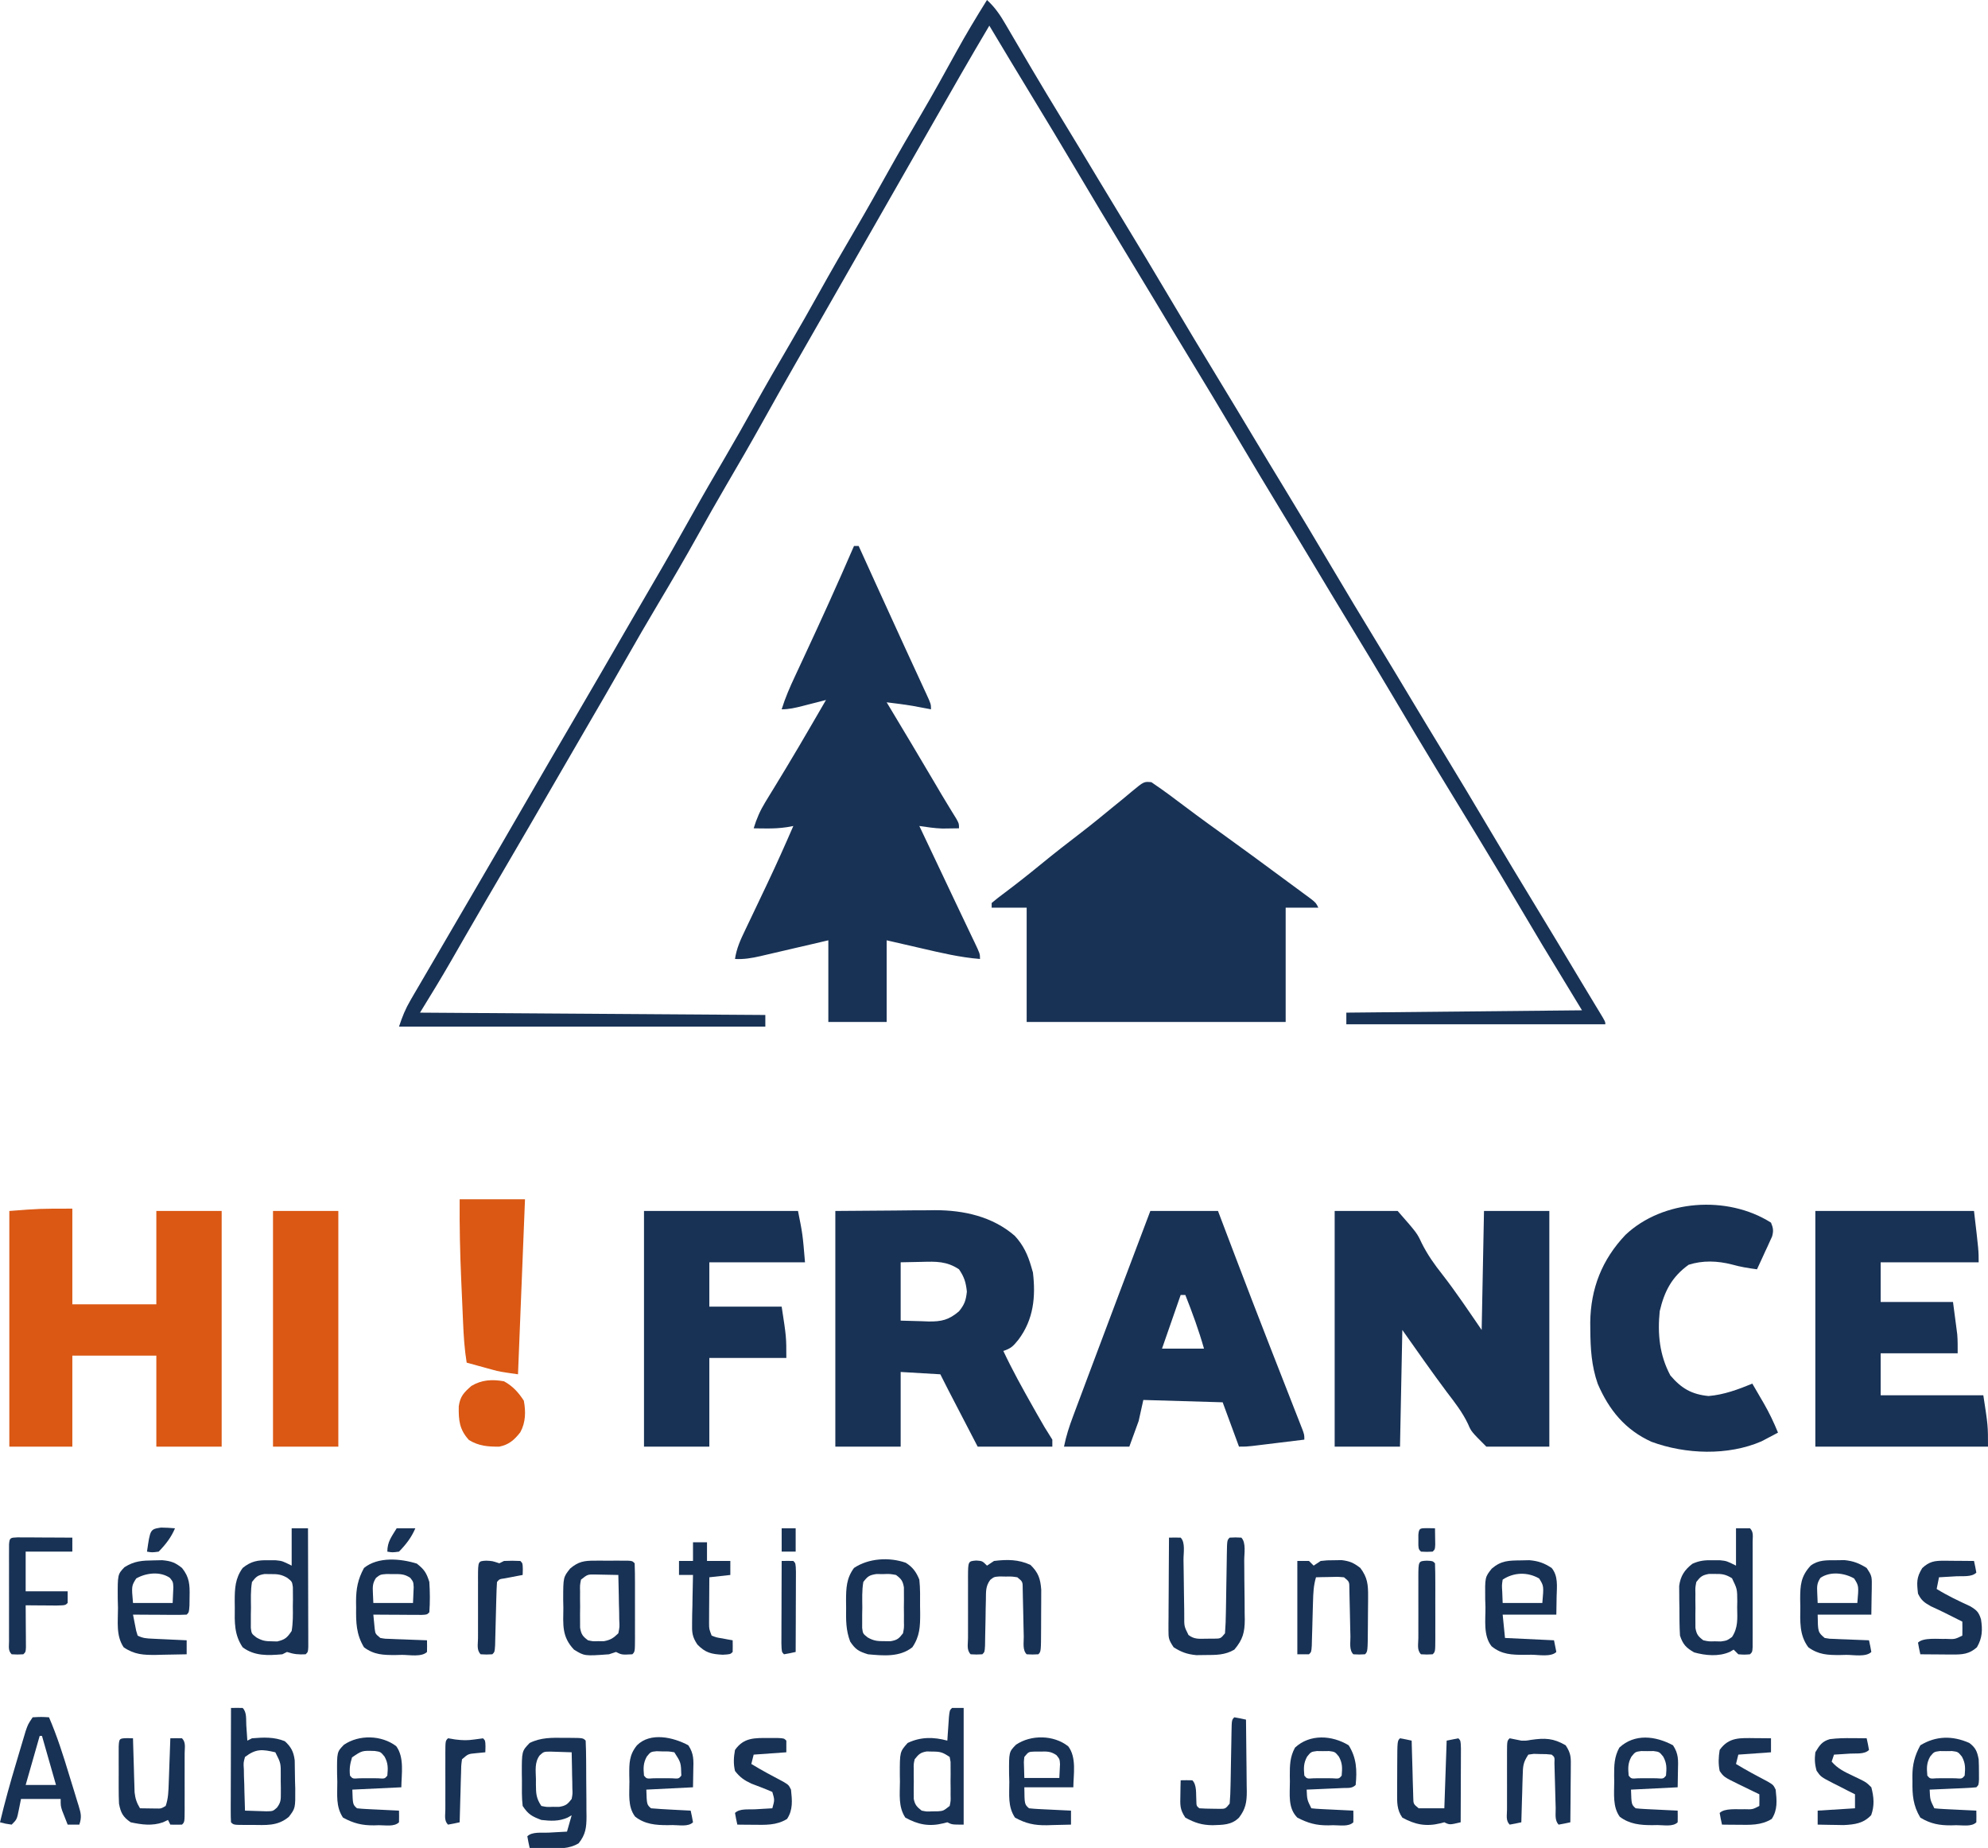 <?xml version="1.0" encoding="UTF-8"?>
<svg version="1.1" xmlns="http://www.w3.org/2000/svg" width="852" height="792">
<path d="M0 0 C0.66 0 1.32 0 2 0 C2.371 0.816 2.741 1.633 3.123 2.474 C4.581 5.685 6.04 8.897 7.499 12.108 C8.165 13.576 8.832 15.043 9.498 16.511 C13.498 25.322 17.512 34.125 21.559 42.914 C22.298 44.523 23.038 46.132 23.777 47.741 C24.855 50.085 25.934 52.429 27.017 54.771 C28.023 56.949 29.026 59.128 30.027 61.309 C30.33 61.959 30.632 62.61 30.944 63.28 C33 67.773 33 67.773 33 70 C32.299 69.867 31.598 69.734 30.875 69.598 C29.926 69.421 28.977 69.244 28 69.062 C26.608 68.801 26.608 68.801 25.188 68.535 C21.467 67.91 17.746 67.448 14 67 C14.443 67.736 14.443 67.736 14.895 68.487 C21.463 79.401 27.991 90.337 34.458 101.311 C34.964 102.17 35.47 103.029 35.992 103.914 C36.728 105.166 36.728 105.166 37.479 106.442 C38.546 108.236 39.626 110.021 40.716 111.8 C41.266 112.699 41.816 113.597 42.383 114.523 C42.884 115.335 43.386 116.146 43.903 116.982 C45 119 45 119 45 121 C43.479 121.028 41.958 121.047 40.438 121.062 C39.591 121.074 38.744 121.086 37.871 121.098 C34.53 120.984 31.305 120.492 28 120 C28.503 121.062 29.007 122.124 29.525 123.219 C31.434 127.246 33.343 131.274 35.251 135.302 C36.069 137.028 36.888 138.755 37.706 140.482 C39.69 144.668 41.673 148.855 43.652 153.042 C45.22 156.358 46.797 159.669 48.379 162.977 C49.117 164.528 49.855 166.078 50.594 167.629 C51.111 168.704 51.111 168.704 51.639 169.8 C54 174.774 54 174.774 54 177 C45.451 176.322 37.274 174.371 28.938 172.438 C21.543 170.736 21.543 170.736 14 169 C14 180.55 14 192.1 14 204 C5.75 204 -2.5 204 -11 204 C-11 192.45 -11 180.9 -11 169 C-13.469 169.577 -15.937 170.155 -18.48 170.75 C-20.88 171.307 -23.279 171.863 -25.679 172.418 C-27.343 172.804 -29.006 173.192 -30.669 173.582 C-33.063 174.143 -35.459 174.697 -37.855 175.25 C-38.595 175.425 -39.335 175.6 -40.097 175.78 C-43.796 176.626 -47.202 177.209 -51 177 C-50.358 172.519 -48.635 168.743 -46.684 164.707 C-46.185 163.657 -46.185 163.657 -45.676 162.586 C-44.967 161.095 -44.255 159.605 -43.541 158.115 C-41.702 154.279 -39.881 150.434 -38.059 146.59 C-37.703 145.841 -37.347 145.091 -36.981 144.319 C-33.17 136.279 -29.536 128.165 -26 120 C-27.303 120.246 -27.303 120.246 -28.633 120.496 C-31.784 120.968 -34.695 121.101 -37.875 121.062 C-39.325 121.049 -39.325 121.049 -40.805 121.035 C-41.529 121.024 -42.254 121.012 -43 121 C-41.753 116.901 -40.252 113.439 -38.016 109.789 C-37.416 108.802 -36.817 107.815 -36.199 106.799 C-35.556 105.751 -34.913 104.704 -34.25 103.625 C-32.898 101.401 -31.548 99.175 -30.199 96.949 C-29.854 96.381 -29.51 95.813 -29.154 95.228 C-25.384 89.007 -21.718 82.726 -18.062 76.438 C-17.454 75.391 -16.845 74.344 -16.218 73.266 C-14.811 70.845 -13.404 68.423 -12 66 C-13.12 66.289 -14.24 66.578 -15.395 66.875 C-16.867 67.25 -18.34 67.625 -19.812 68 C-20.55 68.191 -21.288 68.382 -22.049 68.578 C-25.105 69.353 -27.834 70 -31 70 C-29.471 65.039 -27.453 60.449 -25.254 55.762 C-24.886 54.971 -24.519 54.181 -24.14 53.366 C-23.356 51.678 -22.569 49.99 -21.782 48.302 C-14.313 32.29 -7.008 16.22 0 0 Z " fill="#183255" transform="translate(366,234)"/>
<path d="M0 0 C0.839 0.584 1.678 1.168 2.543 1.77 C3.161 2.196 3.779 2.622 4.416 3.061 C6.724 4.69 8.977 6.379 11.23 8.082 C12.942 9.36 14.654 10.637 16.367 11.914 C17.665 12.884 17.665 12.884 18.99 13.874 C22.812 16.712 26.676 19.492 30.543 22.27 C39.212 28.51 47.821 34.83 56.404 41.188 C58.39 42.657 60.38 44.12 62.371 45.582 C63.47 46.394 64.569 47.207 65.668 48.02 C66.599 48.705 67.529 49.391 68.488 50.098 C70.543 51.77 70.543 51.77 71.543 53.77 C66.923 53.77 62.303 53.77 57.543 53.77 C57.543 69.94 57.543 86.11 57.543 102.77 C20.913 102.77 -15.717 102.77 -53.457 102.77 C-53.457 86.6 -53.457 70.43 -53.457 53.77 C-58.407 53.77 -63.357 53.77 -68.457 53.77 C-68.457 53.11 -68.457 52.45 -68.457 51.77 C-66.657 50.25 -64.852 48.849 -62.957 47.457 C-57.693 43.506 -52.546 39.443 -47.457 35.27 C-41.658 30.525 -35.78 25.921 -29.82 21.379 C-25.196 17.822 -20.693 14.115 -16.188 10.41 C-14.927 9.377 -13.66 8.35 -12.388 7.33 C-11.032 6.234 -9.695 5.113 -8.374 3.975 C-3.196 -0.3 -3.196 -0.3 0 0 Z " fill="#183255" transform="translate(493.457,335.23)"/>
<path d="M0 0 C8.91 0 17.82 0 27 0 C35.299 9.484 35.299 9.484 37.301 13.77 C39.766 18.703 42.706 22.877 46.125 27.188 C52.116 34.89 57.454 42.933 63 51 C63.33 34.17 63.66 17.34 64 0 C73.24 0 82.48 0 92 0 C92 33.33 92 66.66 92 101 C83.09 101 74.18 101 65 101 C58.531 94.531 58.531 94.531 57.16 91.312 C54.773 86.285 51.498 82.09 48.125 77.688 C41.566 68.918 35.319 59.951 29 51 C28.67 67.5 28.34 84 28 101 C18.76 101 9.52 101 0 101 C0 67.67 0 34.34 0 0 Z " fill="#183255" transform="translate(572,519)"/>
<path d="M0 0 C12.499 -0.093 12.499 -0.093 25.25 -0.188 C27.856 -0.215 30.461 -0.242 33.146 -0.27 C35.248 -0.279 37.351 -0.287 39.453 -0.293 C41.045 -0.316 41.045 -0.316 42.669 -0.339 C55.026 -0.344 67.368 2.365 76.914 10.664 C80.582 14.621 82.525 18.85 84 24 C84.227 24.784 84.454 25.567 84.688 26.375 C85.93 36.814 84.952 46.518 78.5 55.125 C76.264 57.881 75.422 58.859 72 60 C75.877 68.233 80.271 76.146 84.75 84.062 C85.329 85.086 85.908 86.11 86.505 87.164 C89.624 92.661 89.624 92.661 93 98 C93 98.99 93 99.98 93 101 C82.44 101 71.88 101 61 101 C58.731 96.627 56.462 92.255 54.125 87.75 C53.412 86.377 52.7 85.004 51.965 83.589 C51.402 82.503 50.838 81.416 50.258 80.297 C49.682 79.187 49.106 78.076 48.512 76.933 C47.325 74.63 46.159 72.317 45 70 C39.39 69.67 33.78 69.34 28 69 C28 79.56 28 90.12 28 101 C18.76 101 9.52 101 0 101 C0 67.67 0 34.34 0 0 Z M28 22 C28 30.25 28 38.5 28 47 C31.011 47.083 34.023 47.165 37.125 47.25 C38.062 47.286 39 47.323 39.965 47.36 C45.491 47.433 48.637 46.716 53 43 C55.387 40.056 55.962 38.349 56.375 34.562 C55.956 30.587 55.252 28.303 53 25 C47.765 21.523 43.164 21.637 37.125 21.812 C34.114 21.874 31.102 21.936 28 22 Z " fill="#183255" transform="translate(358,519)"/>
<path d="M0 0 C3.384 3.088 5.677 6.472 7.949 10.406 C8.319 11.035 8.689 11.663 9.07 12.311 C9.866 13.665 10.659 15.02 11.45 16.377 C13.564 20.004 15.698 23.618 17.828 27.234 C18.261 27.971 18.694 28.707 19.14 29.466 C23.341 36.601 27.628 43.681 31.938 50.75 C37.129 59.273 42.297 67.809 47.419 76.373 C50.895 82.176 54.404 87.957 57.922 93.734 C64.852 105.115 71.713 116.534 78.5 128 C85.218 139.349 92.007 150.65 98.867 161.914 C104.064 170.448 109.214 179.01 114.346 187.583 C118.598 194.68 122.885 201.754 127.188 208.819 C134.105 220.178 140.929 231.588 147.703 243.032 C154.021 253.703 160.417 264.323 166.867 274.914 C172.064 283.448 177.214 292.01 182.346 300.583 C186.598 307.68 190.885 314.754 195.188 321.819 C202.105 333.178 208.929 344.588 215.703 356.032 C222.015 366.693 228.406 377.304 234.85 387.885 C241.408 398.658 247.898 409.47 254.375 420.292 C255.89 422.816 257.41 425.337 258.934 427.855 C259.363 428.567 259.793 429.279 260.236 430.012 C261.011 431.294 261.787 432.574 262.564 433.853 C265 437.888 265 437.888 265 439 C228.37 439 191.74 439 154 439 C154 437.35 154 435.7 154 434 C187.33 433.67 220.66 433.34 255 433 C249.39 423.76 243.78 414.52 238 405 C232.334 395.5 232.334 395.5 229.57 390.814 C223.24 380.085 216.849 369.393 210.375 358.75 C210.027 358.178 209.68 357.607 209.321 357.017 C206.883 353.01 204.442 349.005 202 345 C199.206 340.418 196.414 335.835 193.625 331.25 C193.277 330.679 192.93 330.107 192.572 329.518 C186.407 319.377 180.342 309.179 174.297 298.967 C167.978 288.297 161.583 277.677 155.133 267.086 C149.936 258.552 144.786 249.99 139.654 241.417 C135.402 234.32 131.115 227.246 126.812 220.181 C119.895 208.822 113.071 197.412 106.297 185.968 C99.979 175.297 93.583 164.677 87.133 154.086 C81.936 145.552 76.786 136.99 71.654 128.417 C67.402 121.32 63.115 114.246 58.812 107.181 C51.896 95.824 45.073 84.415 38.3 72.973 C31.924 62.204 25.469 51.485 18.959 40.796 C12.927 30.891 6.951 20.953 1 11 C-7.131 24.681 -15.023 38.497 -22.903 52.323 C-25.933 57.638 -28.97 62.949 -32.006 68.261 C-33.671 71.174 -35.335 74.087 -37 77 C-37.667 78.167 -38.333 79.333 -39 80.5 C-39.33 81.078 -39.66 81.655 -40 82.25 C-49.5 98.875 -49.5 98.875 -59 115.5 C-59.33 116.077 -59.66 116.655 -60 117.25 C-60.667 118.417 -61.333 119.584 -62 120.75 C-63.666 123.665 -65.331 126.579 -66.996 129.493 C-70.012 134.773 -73.029 140.051 -76.051 145.327 C-77.743 148.28 -79.434 151.234 -81.125 154.188 C-81.458 154.769 -81.79 155.35 -82.133 155.948 C-86.847 164.188 -91.504 172.458 -96.125 180.75 C-101.223 189.897 -106.452 198.959 -111.755 207.988 C-115.889 215.045 -119.904 222.162 -123.875 229.312 C-129.378 239.211 -135.091 248.97 -140.894 258.696 C-145.726 266.811 -150.455 274.978 -155.125 283.188 C-160.62 292.846 -166.169 302.472 -171.782 312.063 C-176.049 319.36 -180.282 326.675 -184.5 334 C-192.191 347.35 -199.955 360.657 -207.729 373.959 C-209.466 376.931 -211.202 379.903 -212.938 382.875 C-213.508 383.852 -214.079 384.829 -214.667 385.836 C-217.772 391.159 -220.862 396.49 -223.934 401.832 C-224.592 402.976 -225.25 404.12 -225.928 405.299 C-227.179 407.476 -228.428 409.654 -229.676 411.833 C-233.978 419.323 -238.467 426.635 -243 434 C-169.74 434.495 -169.74 434.495 -95 435 C-95 436.65 -95 438.3 -95 440 C-146.81 440 -198.62 440 -252 440 C-250.526 435.577 -249.297 432.474 -247.016 428.57 C-246.417 427.54 -245.819 426.51 -245.203 425.449 C-244.558 424.352 -243.914 423.255 -243.25 422.125 C-242.573 420.964 -241.897 419.803 -241.221 418.641 C-239.487 415.664 -237.747 412.69 -236.005 409.717 C-234.461 407.079 -232.924 404.438 -231.387 401.797 C-227.356 394.874 -223.313 387.957 -219.271 381.041 C-212.65 369.711 -206.051 358.37 -199.5 347 C-191.809 333.65 -184.045 320.343 -176.271 307.041 C-169.012 294.62 -161.786 282.181 -154.608 269.714 C-150.989 263.432 -147.346 257.165 -143.68 250.91 C-137.749 240.79 -131.954 230.605 -126.25 220.355 C-121.689 212.18 -116.99 204.092 -112.25 196.02 C-108.078 188.895 -104.015 181.715 -100 174.5 C-94.864 165.271 -89.598 156.128 -84.25 147.02 C-80.078 139.895 -76.015 132.715 -72 125.5 C-66.864 116.271 -61.598 107.128 -56.25 98.02 C-51.47 89.858 -46.847 81.616 -42.248 73.351 C-37.718 65.23 -33.046 57.2 -28.333 49.184 C-23.178 40.381 -18.221 31.471 -13.324 22.522 C-9.111 14.86 -4.641 7.408 0 0 Z " fill="#183255" transform="translate(423,0)"/>
<path d="M0 0 C0 13.53 0 27.06 0 41 C11.88 41 23.76 41 36 41 C36 27.8 36 14.6 36 1 C45.24 1 54.48 1 64 1 C64 34.33 64 67.66 64 102 C54.76 102 45.52 102 36 102 C36 89.13 36 76.26 36 63 C24.12 63 12.24 63 0 63 C0 75.87 0 88.74 0 102 C-8.91 102 -17.82 102 -27 102 C-27 68.67 -27 35.34 -27 1 C-14 0 -14 0 0 0 Z " fill="#DA5814" transform="translate(31,518)"/>
<path d="M0 0 C9.57 0 19.14 0 29 0 C29.911 2.405 30.823 4.811 31.762 7.289 C33.069 10.735 34.378 14.18 35.688 17.625 C36.032 18.533 36.377 19.441 36.733 20.377 C41.349 32.519 46.016 44.641 50.738 56.742 C51.218 57.971 51.697 59.2 52.191 60.465 C54.57 66.562 56.953 72.656 59.343 78.749 C60.218 80.989 61.093 83.229 61.969 85.469 C62.582 87.025 62.582 87.025 63.207 88.613 C63.761 90.033 63.761 90.033 64.326 91.482 C64.651 92.311 64.976 93.139 65.31 93.992 C66 96 66 96 66 98 C61.896 98.503 57.792 99.002 53.688 99.5 C52.52 99.643 51.353 99.786 50.15 99.934 C49.032 100.069 47.914 100.204 46.762 100.344 C45.73 100.469 44.698 100.595 43.635 100.725 C41 101 41 101 38 101 C35.69 94.73 33.38 88.46 31 82 C19.78 81.67 8.56 81.34 -3 81 C-3.66 83.97 -4.32 86.94 -5 90 C-6.32 93.63 -7.64 97.26 -9 101 C-18.24 101 -27.48 101 -37 101 C-36.085 96.423 -34.742 92.31 -33.105 87.969 C-32.656 86.762 -32.656 86.762 -32.197 85.531 C-31.198 82.853 -30.193 80.176 -29.188 77.5 C-28.485 75.621 -27.782 73.741 -27.08 71.862 C-18.112 47.886 -9.054 23.944 0 0 Z M13 36 C10.36 43.59 7.72 51.18 5 59 C10.94 59 16.88 59 23 59 C20.772 51.142 18.01 43.591 15 36 C14.34 36 13.68 36 13 36 Z " fill="#183255" transform="translate(493,519)"/>
<path d="M0 0 C22.44 0 44.88 0 68 0 C70 17 70 17 70 22 C56.14 22 42.28 22 28 22 C28 27.61 28 33.22 28 39 C38.23 39 48.46 39 59 39 C59.495 42.774 59.495 42.774 60 46.625 C60.104 47.406 60.209 48.186 60.316 48.991 C60.398 49.625 60.479 50.26 60.562 50.914 C60.646 51.553 60.73 52.192 60.816 52.85 C61.048 55.558 61 58.283 61 61 C50.11 61 39.22 61 28 61 C28 66.94 28 72.88 28 79 C42.52 79 57.04 79 72 79 C74 92 74 92 74 101 C49.58 101 25.16 101 0 101 C0 67.67 0 34.34 0 0 Z " fill="#183255" transform="translate(778,519)"/>
<path d="M0 0 C0.963 2.292 1.132 3.52 0.471 5.923 C0.172 6.572 -0.126 7.222 -0.434 7.891 C-0.753 8.6 -1.072 9.309 -1.4 10.039 C-1.743 10.769 -2.085 11.498 -2.438 12.25 C-2.945 13.368 -2.945 13.368 -3.463 14.508 C-4.298 16.343 -5.148 18.172 -6 20 C-9.7 19.509 -13.153 18.957 -16.75 17.938 C-22.915 16.354 -29.231 16.112 -35.312 18.062 C-42.521 23.26 -45.699 29.442 -47.688 37.938 C-48.676 47.623 -47.8 56.774 -43.125 65.5 C-38.432 71.021 -34.005 73.615 -26.75 74.312 C-20.138 73.762 -14.109 71.5 -8 69 C-6.724 71.185 -5.454 73.373 -4.188 75.562 C-3.831 76.172 -3.475 76.781 -3.107 77.408 C-0.745 81.504 1.214 85.621 3 90 C1.506 90.802 0.004 91.591 -1.5 92.375 C-2.335 92.816 -3.171 93.257 -4.031 93.711 C-18.491 99.989 -36.644 99.285 -51.188 93.938 C-62.493 88.83 -69.436 80.274 -74.25 69.098 C-76.957 61.344 -77.379 53.971 -77.438 45.812 C-77.448 44.815 -77.458 43.818 -77.468 42.791 C-77.297 28.213 -72.422 15.841 -62.391 5.262 C-46.341 -9.923 -18.658 -11.841 0 0 Z " fill="#183255" transform="translate(759,524)"/>
<path d="M0 0 C21.78 0 43.56 0 66 0 C68 10 68 10 69 22 C55.47 22 41.94 22 28 22 C28 28.27 28 34.54 28 41 C38.23 41 48.46 41 59 41 C61 54 61 54 61 63 C50.11 63 39.22 63 28 63 C28 75.54 28 88.08 28 101 C18.76 101 9.52 101 0 101 C0 67.67 0 34.34 0 0 Z " fill="#183255" transform="translate(276,519)"/>
<path d="M0 0 C9.24 0 18.48 0 28 0 C28 33.33 28 66.66 28 101 C18.76 101 9.52 101 0 101 C0 67.67 0 34.34 0 0 Z " fill="#DA5814" transform="translate(117,519)"/>
<path d="M0 0 C9.24 0 18.48 0 28 0 C27.01 24.75 26.02 49.5 25 75 C17.125 73.875 17.125 73.875 14.035 73.027 C13.381 72.85 12.727 72.673 12.053 72.49 C11.396 72.308 10.739 72.125 10.062 71.938 C9.379 71.751 8.695 71.565 7.99 71.373 C6.326 70.919 4.663 70.46 3 70 C2.069 64.284 1.708 58.634 1.465 52.852 C1.422 51.881 1.379 50.91 1.335 49.91 C1.245 47.857 1.157 45.805 1.07 43.752 C0.939 40.669 0.801 37.587 0.662 34.504 C0.158 22.989 -0.096 11.526 0 0 Z " fill="#DA5814" transform="translate(197,514)"/>
<path d="M0 0 C1.98 0 3.96 0 6 0 C7.654 1.654 7.127 3.596 7.129 5.871 C7.133 6.909 7.136 7.947 7.139 9.016 C7.137 10.145 7.135 11.274 7.133 12.438 C7.134 14.163 7.134 14.163 7.136 15.924 C7.136 18.361 7.135 20.799 7.13 23.237 C7.125 26.984 7.13 30.73 7.137 34.477 C7.136 36.839 7.135 39.201 7.133 41.562 C7.135 42.692 7.137 43.821 7.139 44.984 C7.136 46.022 7.133 47.06 7.129 48.129 C7.129 49.047 7.128 49.966 7.127 50.912 C7 53 7 53 6 54 C3.562 54.188 3.562 54.188 1 54 C0.34 53.34 -0.32 52.68 -1 52 C-1.558 52.325 -2.116 52.65 -2.691 52.984 C-7.428 55.068 -13.035 54.543 -17.938 53.188 C-21.376 51.208 -22.735 49.795 -24 46 C-24.259 42.046 -24.231 38.087 -24.25 34.125 C-24.271 33.036 -24.291 31.946 -24.312 30.824 C-24.318 29.771 -24.323 28.718 -24.328 27.633 C-24.337 26.673 -24.347 25.712 -24.356 24.723 C-23.797 20.45 -22.064 17.827 -18.691 15.207 C-15.563 13.804 -13.354 13.631 -9.938 13.688 C-8.915 13.691 -7.893 13.695 -6.84 13.699 C-4 14 -4 14 0 16 C0 10.72 0 5.44 0 0 Z M-17 23 C-17.461 25.363 -17.461 25.363 -17.398 28 C-17.402 28.969 -17.406 29.939 -17.41 30.938 C-17.399 31.948 -17.387 32.959 -17.375 34 C-17.387 35.011 -17.398 36.021 -17.41 37.062 C-17.406 38.032 -17.402 39.001 -17.398 40 C-17.395 40.887 -17.392 41.774 -17.388 42.688 C-16.924 45.451 -16.219 46.338 -14 48 C-11.631 48.512 -11.631 48.512 -9.062 48.438 C-8.208 48.457 -7.353 48.476 -6.473 48.496 C-3.92 48.132 -3.92 48.132 -1.715 46.598 C0.944 42.571 0.581 38.718 0.5 34 C0.515 33.098 0.531 32.195 0.547 31.266 C0.519 26.029 0.519 26.029 -1.715 21.402 C-4.394 19.758 -5.935 19.492 -9.062 19.562 C-9.92 19.564 -10.777 19.565 -11.66 19.566 C-14.508 20.094 -15.245 20.727 -17 23 Z " fill="#183255" transform="translate(744,655)"/>
<path d="M0 0 C2.31 0 4.62 0 7 0 C7.025 7.53 7.043 15.059 7.055 22.589 C7.06 25.153 7.067 27.717 7.075 30.281 C7.088 33.957 7.093 37.633 7.098 41.309 C7.103 42.463 7.108 43.617 7.113 44.806 C7.113 46.398 7.113 46.398 7.114 48.021 C7.116 48.961 7.118 49.9 7.12 50.868 C7 53 7 53 6 54 C2.935 54.161 0.945 53.982 -2 53 C-2.99 53.495 -2.99 53.495 -4 54 C-10.133 54.521 -15.888 54.834 -21 51 C-24.669 45.54 -24.451 40.339 -24.375 34 C-24.387 33.028 -24.398 32.056 -24.41 31.055 C-24.388 25.688 -24.229 21.512 -21 17 C-17.354 14.069 -14.554 13.612 -9.938 13.688 C-8.915 13.691 -7.893 13.695 -6.84 13.699 C-4 14 -4 14 0 16 C0 10.72 0 5.44 0 0 Z M-17 23 C-17.635 26.636 -17.463 30.315 -17.438 34 C-17.457 35.011 -17.477 36.021 -17.498 37.062 C-17.497 38.032 -17.497 39.001 -17.496 40 C-17.498 40.887 -17.5 41.774 -17.502 42.688 C-17.195 45.153 -17.195 45.153 -15.108 46.785 C-12.712 48.166 -11.249 48.433 -8.5 48.438 C-7.371 48.467 -7.371 48.467 -6.219 48.496 C-2.882 47.75 -1.909 46.873 0 44 C0.592 40.47 0.558 37.009 0.5 33.438 C0.515 32.479 0.531 31.521 0.547 30.533 C0.542 29.613 0.537 28.694 0.531 27.746 C0.527 26.907 0.522 26.069 0.518 25.205 C0.176 22.84 0.176 22.84 -1.879 21.228 C-4.447 19.741 -6.11 19.598 -9.062 19.625 C-10.348 19.613 -10.348 19.613 -11.66 19.602 C-14.526 20.09 -15.239 20.721 -17 23 Z " fill="#183255" transform="translate(125,655)"/>
<path d="M0 0 C1.163 0.001 1.163 0.001 2.35 0.002 C8.047 0.047 8.047 0.047 9.188 1.188 C9.313 4.013 9.376 6.813 9.391 9.641 C9.396 10.493 9.402 11.345 9.408 12.224 C9.417 14.033 9.424 15.842 9.428 17.651 C9.437 20.412 9.468 23.173 9.5 25.934 C9.507 27.69 9.512 29.447 9.516 31.203 C9.528 32.027 9.54 32.851 9.553 33.701 C9.535 38.356 9.21 41.406 6.188 45.188 C2.005 47.705 -2.387 47.423 -7.125 47.312 C-7.866 47.303 -8.606 47.294 -9.369 47.285 C-11.184 47.262 -12.998 47.226 -14.812 47.188 C-15.195 45.531 -15.526 43.863 -15.812 42.188 C-13.753 40.128 -9.595 40.773 -6.75 40.625 C-5.991 40.582 -5.233 40.539 -4.451 40.494 C-2.572 40.388 -0.692 40.287 1.188 40.188 C1.847 37.877 2.507 35.568 3.188 33.188 C2.618 33.511 2.048 33.835 1.461 34.168 C-2.248 35.831 -5.822 35.644 -9.812 35.188 C-13.879 33.635 -15.388 32.825 -17.812 29.188 C-18.247 25.577 -18.137 21.946 -18.125 18.312 C-18.141 17.319 -18.157 16.325 -18.174 15.301 C-18.18 5.69 -18.18 5.69 -14.812 2.188 C-9.997 -0.188 -5.248 -0.085 0 0 Z M-10.472 7.462 C-12.785 10.44 -12.2 14.077 -12.125 17.688 C-12.128 18.46 -12.131 19.232 -12.135 20.027 C-12.098 23.912 -12.01 25.891 -9.812 29.188 C-7.484 29.666 -7.484 29.666 -4.875 29.562 C-4 29.57 -3.124 29.578 -2.223 29.586 C0.687 29.105 1.403 28.493 3.188 26.188 C3.599 23.968 3.599 23.968 3.48 21.52 C3.466 20.181 3.466 20.181 3.451 18.814 C3.426 17.886 3.401 16.957 3.375 16 C3.361 15.06 3.348 14.119 3.334 13.15 C3.299 10.829 3.249 8.508 3.188 6.188 C1.251 6.106 -0.687 6.048 -2.625 6 C-3.704 5.965 -4.783 5.93 -5.895 5.895 C-8.772 5.925 -8.772 5.925 -10.472 7.462 Z " fill="#183255" transform="translate(241.812,744.812)"/>
<path d="M0 0 C1.666 -0.043 3.334 -0.041 5 0 C7.088 2.088 6.186 6.636 6.211 9.523 C6.239 11.284 6.268 13.044 6.297 14.805 C6.338 17.592 6.375 20.379 6.401 23.166 C6.429 25.848 6.475 28.529 6.523 31.211 C6.527 32.045 6.53 32.88 6.533 33.74 C6.501 38.019 6.501 38.019 8.348 41.721 C10.848 43.656 12.955 43.362 16.062 43.312 C17.126 43.309 18.189 43.305 19.285 43.301 C22.147 43.27 22.147 43.27 24 41 C24.234 38.003 24.35 35.091 24.379 32.09 C24.396 31.207 24.413 30.325 24.43 29.415 C24.484 26.589 24.524 23.764 24.562 20.938 C24.606 18.108 24.653 15.279 24.705 12.449 C24.737 10.686 24.764 8.924 24.786 7.161 C24.888 1.112 24.888 1.112 26 0 C28.5 -0.125 28.5 -0.125 31 0 C33.131 2.131 32.213 6.904 32.238 9.855 C32.246 10.75 32.254 11.644 32.263 12.566 C32.277 14.465 32.287 16.364 32.295 18.263 C32.312 21.158 32.356 24.052 32.4 26.947 C32.411 28.792 32.419 30.636 32.426 32.48 C32.443 33.343 32.461 34.206 32.479 35.095 C32.459 40.548 31.664 43.689 28 48 C24.012 50.366 20.131 50.299 15.562 50.312 C14.285 50.329 13.008 50.346 11.691 50.363 C7.734 49.974 5.351 49.107 2 47 C-0.09 43.865 -0.247 43.182 -0.227 39.62 C-0.227 38.74 -0.227 37.859 -0.227 36.952 C-0.216 36.005 -0.206 35.058 -0.195 34.082 C-0.192 33.11 -0.19 32.137 -0.187 31.135 C-0.176 28.028 -0.15 24.92 -0.125 21.812 C-0.115 19.706 -0.106 17.6 -0.098 15.494 C-0.076 10.329 -0.041 5.165 0 0 Z " fill="#183255" transform="translate(501,659)"/>
<path d="M0 0 C0.933 -0.001 1.867 -0.003 2.828 -0.004 C4.286 0.002 4.286 0.002 5.773 0.008 C6.753 0.004 7.733 0 8.742 -0.004 C10.138 -0.002 10.138 -0.002 11.562 0 C12.418 0.001 13.273 0.002 14.155 0.003 C16.148 0.133 16.148 0.133 17.148 1.133 C17.249 3.933 17.288 6.707 17.281 9.508 C17.283 10.767 17.283 10.767 17.284 12.052 C17.285 13.831 17.283 15.61 17.279 17.389 C17.273 20.121 17.279 22.853 17.285 25.586 C17.284 27.31 17.283 29.034 17.281 30.758 C17.283 31.581 17.285 32.404 17.287 33.251 C17.263 39.018 17.263 39.018 16.148 40.133 C11.614 40.365 11.614 40.365 9.148 39.133 C7.663 39.628 7.663 39.628 6.148 40.133 C-4.372 40.9 -4.372 40.9 -8.852 38.133 C-14.139 32.564 -13.483 27.523 -13.414 20.195 C-13.438 19.028 -13.462 17.861 -13.486 16.658 C-13.47 7.111 -13.47 7.111 -10.504 3.379 C-6.954 0.373 -4.497 0.006 0 0 Z M-5.852 8.133 C-6.317 10.501 -6.317 10.501 -6.25 13.254 C-6.254 14.272 -6.258 15.289 -6.262 16.338 C-6.25 17.405 -6.239 18.471 -6.227 19.57 C-6.238 20.633 -6.25 21.696 -6.262 22.791 C-6.258 23.81 -6.254 24.829 -6.25 25.879 C-6.247 26.814 -6.243 27.749 -6.24 28.713 C-5.785 31.547 -5.128 32.438 -2.852 34.133 C-0.711 34.606 -0.711 34.606 1.586 34.508 C2.729 34.519 2.729 34.519 3.895 34.531 C6.79 34.019 8.042 33.185 10.148 31.133 C10.7 28.429 10.7 28.429 10.539 25.371 C10.526 24.253 10.513 23.135 10.5 21.982 C10.466 20.815 10.433 19.648 10.398 18.445 C10.38 17.266 10.362 16.088 10.344 14.873 C10.297 11.959 10.231 9.046 10.148 6.133 C8.045 6.079 5.94 6.04 3.836 6.008 C2.664 5.985 1.492 5.961 0.285 5.938 C-3.015 5.88 -3.015 5.88 -5.852 8.133 Z " fill="#183255" transform="translate(254.852,668.867)"/>
<path d="M0 0 C3.196 2.523 4.152 3.935 5.375 7.875 C5.658 12.224 5.698 16.528 5.375 20.875 C4.375 21.875 4.375 21.875 2.15 21.989 C1.192 21.983 0.233 21.978 -0.754 21.973 C-2.306 21.968 -2.306 21.968 -3.889 21.963 C-4.977 21.955 -6.066 21.946 -7.188 21.938 C-8.826 21.931 -8.826 21.931 -10.498 21.924 C-13.207 21.912 -15.916 21.896 -18.625 21.875 C-18.501 23.154 -18.378 24.433 -18.25 25.75 C-18.18 26.469 -18.111 27.189 -18.039 27.93 C-17.761 30.102 -17.761 30.102 -15.625 31.875 C-13.496 32.245 -13.496 32.245 -11.055 32.289 C-10.159 32.328 -9.263 32.366 -8.34 32.406 C-7.403 32.437 -6.466 32.468 -5.5 32.5 C-4.555 32.539 -3.61 32.577 -2.637 32.617 C-0.3 32.712 2.037 32.797 4.375 32.875 C4.418 34.541 4.416 36.209 4.375 37.875 C2.095 40.155 -3.253 39.108 -6.312 39.125 C-7.212 39.146 -8.111 39.166 -9.037 39.188 C-14.243 39.218 -18.317 39.131 -22.625 35.875 C-25.972 30.339 -26.085 25.233 -26 18.875 C-26.012 18.011 -26.023 17.148 -26.035 16.258 C-26.01 10.714 -25.279 6.767 -22.625 1.875 C-16.635 -3.012 -7.022 -2.179 0 0 Z M-17.457 6.105 C-18.972 8.4 -18.931 9.837 -18.812 12.562 C-18.751 13.986 -18.689 15.409 -18.625 16.875 C-13.015 16.875 -7.405 16.875 -1.625 16.875 C-1.532 14.74 -1.532 14.74 -1.438 12.562 C-1.403 11.762 -1.368 10.961 -1.332 10.137 C-1.461 7.842 -1.461 7.842 -2.793 6.105 C-5.308 4.416 -7.116 4.476 -10.125 4.5 C-11.084 4.492 -12.043 4.485 -13.031 4.477 C-15.625 4.687 -15.625 4.687 -17.457 6.105 Z " fill="#183255" transform="translate(178.625,670.125)"/>
<path d="M0 0 C1.194 -0.017 2.387 -0.034 3.617 -0.051 C7.472 0.348 9.848 1.273 13.125 3.312 C15.156 6.359 15.372 6.914 15.32 10.324 C15.315 11.007 15.31 11.69 15.305 12.393 C15.278 13.684 15.278 13.684 15.25 15 C15.209 17.743 15.168 20.486 15.125 23.312 C7.535 23.312 -0.055 23.312 -7.875 23.312 C-7.767 30.83 -7.767 30.83 -4.875 33.312 C-2.844 33.681 -2.844 33.681 -0.523 33.727 C0.327 33.765 1.178 33.804 2.055 33.844 C2.944 33.875 3.834 33.906 4.75 33.938 C5.647 33.976 6.544 34.015 7.469 34.055 C9.687 34.149 11.906 34.235 14.125 34.312 C14.507 35.969 14.839 37.637 15.125 39.312 C12.845 41.593 7.497 40.545 4.438 40.562 C3.538 40.583 2.639 40.604 1.713 40.625 C-3.513 40.656 -7.505 40.508 -11.875 37.312 C-15.823 32.037 -15.356 26.126 -15.312 19.812 C-15.332 18.793 -15.352 17.773 -15.373 16.723 C-15.369 10.637 -15.074 6.858 -10.875 2.312 C-7.512 -0.191 -4.099 0.013 0 0 Z M-6.672 7.547 C-8.234 9.839 -8.182 11.253 -8.062 14 C-8.001 15.423 -7.939 16.846 -7.875 18.312 C-2.265 18.312 3.345 18.312 9.125 18.312 C9.768 11.005 9.768 11.005 7.75 7.812 C3.537 5.405 -2.495 4.678 -6.672 7.547 Z " fill="#183255" transform="translate(786.875,668.688)"/>
<path d="M0 0 C1.203 -0.026 2.405 -0.052 3.645 -0.078 C7.562 0.285 9.896 1.116 13.188 3.25 C16.056 6.758 15.411 11.19 15.312 15.5 C15.271 18.058 15.23 20.615 15.188 23.25 C7.598 23.25 0.007 23.25 -7.812 23.25 C-7.482 26.55 -7.152 29.85 -6.812 33.25 C0.117 33.58 7.048 33.91 14.188 34.25 C14.518 35.9 14.848 37.55 15.188 39.25 C12.909 41.528 7.496 40.435 4.438 40.438 C3.076 40.456 3.076 40.456 1.688 40.475 C-3.764 40.487 -8.177 40.415 -12.562 36.812 C-16.201 32.264 -15.119 25.438 -15.188 19.938 C-15.225 18.809 -15.262 17.68 -15.301 16.518 C-15.4 7.191 -15.4 7.191 -12.477 3.52 C-8.393 0.041 -5.218 0.067 0 0 Z M-7.812 8.25 C-8.177 10.687 -8.177 10.687 -8 13.375 C-7.938 14.984 -7.876 16.593 -7.812 18.25 C-2.203 18.25 3.408 18.25 9.188 18.25 C9.83 10.943 9.83 10.943 7.812 7.75 C2.811 4.892 -3.069 5.088 -7.812 8.25 Z " fill="#183255" transform="translate(651.812,668.75)"/>
<path d="M0 0 C1.214 -0.026 2.429 -0.052 3.68 -0.078 C7.447 0.281 9.19 0.898 12.125 3.25 C15.342 7.251 15.481 10.454 15.375 15.5 C15.36 16.743 15.344 17.985 15.328 19.266 C15.125 22.25 15.125 22.25 14.125 23.25 C12.417 23.337 10.706 23.357 8.996 23.348 C7.444 23.343 7.444 23.343 5.861 23.338 C4.773 23.33 3.684 23.321 2.562 23.312 C0.924 23.306 0.924 23.306 -0.748 23.299 C-3.457 23.287 -6.166 23.271 -8.875 23.25 C-8.594 24.731 -8.3 26.21 -8 27.688 C-7.838 28.511 -7.675 29.335 -7.508 30.184 C-7.299 30.866 -7.09 31.547 -6.875 32.25 C-4.582 33.397 -3.076 33.447 -0.523 33.566 C0.753 33.629 0.753 33.629 2.055 33.693 C2.944 33.733 3.834 33.772 4.75 33.812 C6.096 33.877 6.096 33.877 7.469 33.943 C9.687 34.05 11.906 34.152 14.125 34.25 C14.125 36.23 14.125 38.21 14.125 40.25 C10.75 40.338 7.376 40.391 4 40.438 C3.049 40.463 2.097 40.488 1.117 40.514 C-4.294 40.57 -8.254 40.417 -12.875 37.25 C-16.242 32.2 -15.286 26.307 -15.312 20.375 C-15.362 18.455 -15.362 18.455 -15.412 16.496 C-15.472 5.996 -15.472 5.996 -12.535 2.93 C-8.273 0.238 -4.964 0.063 0 0 Z M-7.5 7.75 C-9.518 10.943 -9.518 10.943 -8.875 18.25 C-3.265 18.25 2.345 18.25 8.125 18.25 C8.218 16.115 8.218 16.115 8.312 13.938 C8.347 13.137 8.382 12.336 8.418 11.512 C8.293 9.211 8.293 9.211 6.922 7.484 C2.745 4.615 -3.287 5.342 -7.5 7.75 Z " fill="#183255" transform="translate(65.875,668.75)"/>
<path d="M0 0 C2.996 1.876 4.536 4.024 5.828 7.238 C6.249 11.019 6.152 14.811 6.141 18.613 C6.157 19.642 6.173 20.671 6.189 21.73 C6.193 27.291 6.065 31.487 2.828 36.238 C-2.603 40.526 -9.597 39.841 -16.172 39.238 C-20.12 38.013 -21.522 37.21 -23.797 33.809 C-25.691 28.89 -25.609 24.462 -25.547 19.238 C-25.558 18.266 -25.57 17.294 -25.582 16.293 C-25.56 10.953 -25.463 6.682 -22.172 2.238 C-15.938 -1.95 -7.089 -2.486 0 0 Z M-18.172 8.238 C-18.807 11.874 -18.635 15.553 -18.609 19.238 C-18.629 20.249 -18.649 21.26 -18.67 22.301 C-18.669 23.27 -18.669 24.24 -18.668 25.238 C-18.67 26.125 -18.672 27.012 -18.674 27.926 C-18.366 30.388 -18.366 30.388 -16.295 32.026 C-13.728 33.492 -12.052 33.64 -9.109 33.613 C-7.824 33.625 -7.824 33.625 -6.512 33.637 C-3.646 33.149 -2.931 32.519 -1.172 30.238 C-0.711 27.875 -0.711 27.875 -0.773 25.238 C-0.77 24.269 -0.766 23.3 -0.762 22.301 C-0.773 21.29 -0.785 20.28 -0.797 19.238 C-0.785 18.228 -0.774 17.217 -0.762 16.176 C-0.768 14.722 -0.768 14.722 -0.773 13.238 C-0.777 12.351 -0.78 11.465 -0.784 10.551 C-1.248 7.783 -1.938 6.892 -4.172 5.238 C-6.807 4.763 -6.807 4.763 -9.672 4.863 C-10.631 4.856 -11.59 4.848 -12.578 4.84 C-15.636 5.31 -16.323 5.817 -18.172 8.238 Z " fill="#183255" transform="translate(388.172,669.762)"/>
<path d="M0 0 C1.65 0 3.3 0 5 0 C5 16.5 5 33 5 50 C0 50 0 50 -2 49 C-2.557 49.144 -3.114 49.289 -3.688 49.438 C-9.88 50.944 -14.561 49.986 -20 47 C-23.087 42.341 -22.329 36.942 -22.312 31.562 C-22.329 30.525 -22.345 29.488 -22.361 28.42 C-22.368 18.789 -22.368 18.789 -19 15 C-13.428 12.341 -7.875 12.397 -2 14 C-1.909 12.61 -1.909 12.61 -1.816 11.191 C-1.733 9.994 -1.649 8.796 -1.562 7.562 C-1.481 6.368 -1.4 5.173 -1.316 3.941 C-1 1 -1 1 0 0 Z M-16 22 C-16.459 24.069 -16.459 24.069 -16.398 26.344 C-16.402 27.178 -16.406 28.012 -16.41 28.871 C-16.399 29.739 -16.387 30.606 -16.375 31.5 C-16.387 32.368 -16.398 33.235 -16.41 34.129 C-16.406 34.963 -16.402 35.797 -16.398 36.656 C-16.395 37.417 -16.392 38.179 -16.388 38.963 C-15.9 41.524 -15.036 42.417 -13 44 C-10.823 44.436 -10.823 44.436 -8.5 44.312 C-7.34 44.307 -7.34 44.307 -6.156 44.301 C-3.707 44.118 -3.707 44.118 -1 42 C-0.535 39.811 -0.535 39.811 -0.602 37.281 C-0.598 36.349 -0.594 35.417 -0.59 34.457 C-0.601 33.481 -0.613 32.505 -0.625 31.5 C-0.613 30.524 -0.602 29.548 -0.59 28.543 C-0.594 27.611 -0.598 26.679 -0.602 25.719 C-0.605 24.862 -0.608 24.006 -0.612 23.123 C-0.74 22.422 -0.868 21.722 -1 21 C-4.098 18.935 -4.954 18.705 -8.5 18.688 C-9.273 18.671 -10.047 18.654 -10.844 18.637 C-13.569 19.096 -14.296 19.856 -16 22 Z " fill="#183255" transform="translate(408,732)"/>
<path d="M0 0 C1.666 -0.043 3.334 -0.041 5 0 C6.878 1.878 6.391 5.039 6.562 7.562 C6.646 8.76 6.73 9.958 6.816 11.191 C6.877 12.118 6.938 13.045 7 14 C7.66 13.67 8.32 13.34 9 13 C13.906 12.589 18.467 12.374 23.062 14.25 C25.785 16.709 26.853 18.818 27.306 22.47 C27.376 25.439 27.421 28.405 27.438 31.375 C27.47 32.404 27.503 33.432 27.537 34.492 C27.597 42.974 27.597 42.974 24.785 46.664 C19.876 50.781 14.926 50.158 8.75 50.125 C7.652 50.131 7.652 50.131 6.531 50.137 C1.127 50.127 1.127 50.127 0 49 C-0.093 47.465 -0.117 45.926 -0.114 44.388 C-0.113 43.407 -0.113 42.427 -0.113 41.416 C-0.108 40.349 -0.103 39.283 -0.098 38.184 C-0.096 37.097 -0.095 36.011 -0.093 34.892 C-0.088 31.407 -0.075 27.922 -0.062 24.438 C-0.057 22.081 -0.053 19.725 -0.049 17.369 C-0.038 11.579 -0.021 5.79 0 0 Z M6 21 C5.313 23.499 5.313 23.499 5.512 26.324 C5.528 27.352 5.544 28.38 5.561 29.439 C5.602 30.511 5.644 31.583 5.688 32.688 C5.71 33.771 5.733 34.854 5.756 35.971 C5.815 38.649 5.897 41.324 6 44 C7.937 44.081 9.875 44.139 11.812 44.188 C12.891 44.222 13.97 44.257 15.082 44.293 C17.953 44.259 17.953 44.259 19.66 42.753 C21.335 40.562 21.374 39.392 21.363 36.656 C21.363 35.822 21.362 34.988 21.361 34.129 C21.345 33.261 21.329 32.394 21.312 31.5 C21.316 30.632 21.319 29.765 21.322 28.871 C21.356 23.633 21.356 23.633 19 19 C13.393 17.713 10.746 17.39 6 21 Z " fill="#183255" transform="translate(99,732)"/>
<path d="M0 0 C3.625 -0.188 3.625 -0.188 7 0 C10.478 8.046 13.092 16.311 15.629 24.689 C16.319 26.96 17.024 29.227 17.729 31.494 C18.17 32.942 18.611 34.391 19.051 35.84 C19.262 36.515 19.473 37.19 19.691 37.885 C20.671 41.168 21.111 42.667 20 46 C18.35 46 16.7 46 15 46 C14.494 44.732 13.995 43.46 13.5 42.188 C13.222 41.48 12.943 40.772 12.656 40.043 C12 38 12 38 12 35 C6.39 35 0.78 35 -5 35 C-5.289 36.444 -5.577 37.888 -5.875 39.375 C-6.75 43.75 -6.75 43.75 -9 46 C-11.625 45.625 -11.625 45.625 -14 45 C-11.947 36.399 -9.582 27.909 -7.038 19.442 C-6.429 17.41 -5.829 15.376 -5.229 13.342 C-4.839 12.039 -4.449 10.736 -4.059 9.434 C-3.711 8.269 -3.364 7.104 -3.006 5.904 C-2 3 -2 3 0 0 Z M3 8 C0.03 18.395 0.03 18.395 -3 29 C1.29 29 5.58 29 10 29 C8.02 22.07 6.04 15.14 4 8 C3.67 8 3.34 8 3 8 Z " fill="#183255" transform="translate(14,736)"/>
<path d="M0 0 C2.562 0.188 2.562 0.188 4.562 2.188 C5.553 1.528 6.543 0.868 7.562 0.188 C13.144 -0.505 18.057 -0.513 23.188 1.875 C26.562 5.161 27.461 7.804 27.805 12.493 C27.799 14.33 27.799 14.33 27.793 16.203 C27.792 17.188 27.792 17.188 27.792 18.192 C27.789 19.571 27.781 20.949 27.768 22.327 C27.75 24.445 27.748 26.562 27.748 28.68 C27.71 39.04 27.71 39.04 26.562 40.188 C24.062 40.312 24.062 40.312 21.562 40.188 C19.686 38.311 20.365 35.103 20.316 32.598 C20.283 31.243 20.25 29.888 20.217 28.533 C20.169 26.389 20.125 24.245 20.086 22.101 C20.046 20.037 19.994 17.974 19.941 15.91 C19.916 14.67 19.891 13.43 19.865 12.153 C19.866 9.07 19.866 9.07 17.562 7.188 C15.228 6.83 15.228 6.83 12.625 6.875 C11.75 6.858 10.874 6.841 9.973 6.824 C7.574 7.007 7.574 7.007 5.942 8.298 C3.908 11.085 4.143 13.368 4.086 16.789 C4.055 18.083 4.024 19.378 3.992 20.711 C3.973 22.078 3.955 23.445 3.938 24.812 C3.89 27.492 3.832 30.172 3.773 32.852 C3.756 34.042 3.738 35.233 3.72 36.459 C3.562 39.188 3.562 39.188 2.562 40.188 C0.062 40.312 0.062 40.312 -2.438 40.188 C-4.28 38.345 -3.566 35.758 -3.576 33.306 C-3.574 32.483 -3.572 31.66 -3.57 30.812 C-3.571 29.973 -3.572 29.133 -3.573 28.268 C-3.574 26.489 -3.572 24.71 -3.568 22.932 C-3.563 20.199 -3.568 17.467 -3.574 14.734 C-3.574 13.01 -3.572 11.286 -3.57 9.562 C-3.572 8.74 -3.574 7.917 -3.576 7.069 C-3.548 0.273 -3.548 0.273 0 0 Z " fill="#183255" transform="translate(418.438,668.812)"/>
<path d="M0 0 C3.757 2.054 6.189 4.75 8.5 8.312 C9.367 12.975 9.314 17.606 6.988 21.844 C4.434 25.131 2.07 27.186 -2 28 C-6.888 28.057 -10.772 27.742 -15 25.188 C-19.147 20.652 -19.491 16.704 -19.387 10.699 C-18.773 6.414 -17.214 4.849 -14 2 C-9.518 -0.686 -5.091 -0.899 0 0 Z " fill="#DA5814" transform="translate(216,592)"/>
<path d="M0 0 C1.65 0 3.3 0 5 0 C5.66 0.66 6.32 1.32 7 2 C7.99 1.34 8.98 0.68 10 0 C12.742 -0.301 12.742 -0.301 15.875 -0.312 C17.418 -0.338 17.418 -0.338 18.992 -0.363 C22.477 0.058 24.236 0.85 27 3 C30.085 7.104 30.366 10.161 30.328 15.234 C30.326 15.913 30.324 16.592 30.322 17.291 C30.316 18.716 30.302 20.142 30.281 21.567 C30.25 23.757 30.24 25.946 30.234 28.137 C30.164 38.836 30.164 38.836 29 40 C26.5 40.125 26.5 40.125 24 40 C22.124 38.124 22.802 34.915 22.754 32.41 C22.721 31.055 22.688 29.701 22.654 28.346 C22.607 26.202 22.562 24.058 22.523 21.913 C22.484 19.849 22.432 17.786 22.379 15.723 C22.354 14.483 22.329 13.243 22.303 11.965 C22.303 8.882 22.303 8.882 20 7 C17.101 6.757 17.101 6.757 13.875 6.875 C12.231 6.902 12.231 6.902 10.555 6.93 C9.712 6.953 8.869 6.976 8 7 C6.939 10.508 6.815 13.827 6.719 17.48 C6.681 18.726 6.644 19.972 6.605 21.256 C6.535 23.889 6.465 26.521 6.395 29.154 C6.357 30.396 6.32 31.638 6.281 32.918 C6.236 34.631 6.236 34.631 6.189 36.38 C6 39 6 39 5 40 C3.35 40 1.7 40 0 40 C0 26.8 0 13.6 0 0 Z " fill="#183255" transform="translate(556,669)"/>
<path d="M0 0 C1.084 0.005 2.168 0.01 3.285 0.016 C5.04 0.021 5.04 0.021 6.83 0.026 C8.677 0.038 8.677 0.038 10.562 0.051 C12.416 0.058 12.416 0.058 14.306 0.065 C17.371 0.077 20.435 0.093 23.5 0.114 C23.5 2.094 23.5 4.074 23.5 6.114 C16.9 6.114 10.3 6.114 3.5 6.114 C3.5 11.724 3.5 17.334 3.5 23.114 C9.44 23.114 15.38 23.114 21.5 23.114 C21.5 24.764 21.5 26.414 21.5 28.114 C20.5 29.114 20.5 29.114 16.683 29.211 C15.101 29.205 13.519 29.193 11.937 29.176 C11.131 29.172 10.325 29.167 9.494 29.162 C7.496 29.151 5.498 29.133 3.5 29.114 C3.505 29.714 3.51 30.315 3.516 30.934 C3.536 33.639 3.549 36.345 3.562 39.051 C3.571 39.997 3.579 40.942 3.588 41.916 C3.591 42.815 3.594 43.715 3.597 44.641 C3.603 45.474 3.608 46.306 3.613 47.164 C3.5 49.114 3.5 49.114 2.5 50.114 C-0 50.239 -0 50.239 -2.5 50.114 C-4.101 48.513 -3.628 46.825 -3.63 44.61 C-3.633 43.652 -3.636 42.694 -3.639 41.708 C-3.637 40.666 -3.635 39.624 -3.633 38.551 C-3.634 37.489 -3.635 36.428 -3.636 35.334 C-3.637 33.084 -3.635 30.835 -3.631 28.585 C-3.625 25.128 -3.631 21.672 -3.637 18.215 C-3.636 16.035 -3.635 13.856 -3.633 11.676 C-3.635 10.634 -3.637 9.593 -3.639 8.52 C-3.636 7.562 -3.633 6.604 -3.63 5.617 C-3.629 4.77 -3.628 3.922 -3.627 3.049 C-3.432 0.08 -2.987 0.136 0 0 Z " fill="#183255" transform="translate(7.5,658.886)"/>
<path d="M0 0 C2.737 2.076 3.363 3.686 4 7 C4.091 8.894 4.13 10.791 4.125 12.688 C4.129 14.147 4.129 14.147 4.133 15.637 C4 18 4 18 3 19 C1.514 19.157 0.021 19.251 -1.473 19.316 C-2.372 19.358 -3.271 19.4 -4.197 19.443 C-5.143 19.483 -6.088 19.522 -7.062 19.562 C-8.012 19.606 -8.961 19.649 -9.939 19.693 C-12.293 19.8 -14.646 19.902 -17 20 C-16.815 24.342 -16.815 24.342 -15 28 C-13.66 28.156 -12.312 28.25 -10.965 28.316 C-10.156 28.358 -9.347 28.4 -8.514 28.443 C-7.664 28.483 -6.813 28.522 -5.938 28.562 C-5.083 28.606 -4.229 28.649 -3.35 28.693 C-1.233 28.8 0.883 28.9 3 29 C3.043 30.666 3.041 32.334 3 34 C0.99 36.01 -2.88 35.23 -5.625 35.25 C-6.325 35.271 -7.025 35.291 -7.746 35.312 C-12.771 35.35 -16.604 34.67 -21 32 C-24.094 26.898 -24.468 22.291 -24.375 16.5 C-24.387 15.779 -24.398 15.059 -24.41 14.316 C-24.382 9.185 -23.456 5.528 -21 1 C-14.254 -3.1 -7.211 -3.186 0 0 Z M-16.797 5.832 C-18.382 8.687 -18.286 10.786 -18 14 C-16.867 15.359 -16.867 15.359 -13.875 15.133 C-12.596 15.13 -11.318 15.128 -10 15.125 C-8.721 15.128 -7.442 15.13 -6.125 15.133 C-3.133 15.359 -3.133 15.359 -2 14 C-1.714 10.786 -1.618 8.687 -3.203 5.832 C-4.867 3.804 -4.867 3.804 -7.375 3.469 C-8.674 3.484 -8.674 3.484 -10 3.5 C-10.866 3.49 -11.732 3.479 -12.625 3.469 C-15.133 3.804 -15.133 3.804 -16.797 5.832 Z " fill="#183255" transform="translate(844,747)"/>
<path d="M0 0 C3.404 5.381 3.625 10.726 3 17 C1.416 18.584 -0.277 18.22 -2.473 18.316 C-3.372 18.358 -4.271 18.4 -5.197 18.443 C-6.143 18.483 -7.088 18.522 -8.062 18.562 C-9.012 18.606 -9.961 18.649 -10.939 18.693 C-13.293 18.8 -15.646 18.902 -18 19 C-17.815 23.342 -17.815 23.342 -16 27 C-14.66 27.156 -13.312 27.25 -11.965 27.316 C-11.156 27.358 -10.347 27.4 -9.514 27.443 C-8.664 27.483 -7.813 27.522 -6.938 27.562 C-6.083 27.606 -5.229 27.649 -4.35 27.693 C-2.233 27.8 -0.117 27.9 2 28 C2.043 29.666 2.041 31.334 2 33 C-0.01 35.01 -3.88 34.23 -6.625 34.25 C-7.325 34.271 -8.025 34.291 -8.746 34.312 C-13.899 34.351 -17.416 33.379 -22 31 C-26.119 26.881 -25.183 21.041 -25.188 15.562 C-25.2 14.716 -25.212 13.87 -25.225 12.998 C-25.235 8.583 -25.181 4.968 -23 1 C-16.626 -4.949 -7.116 -4.325 0 0 Z M-17.797 4.832 C-19.382 7.687 -19.286 9.786 -19 13 C-17.867 14.359 -17.867 14.359 -14.875 14.133 C-13.596 14.13 -12.318 14.128 -11 14.125 C-9.721 14.128 -8.443 14.13 -7.125 14.133 C-4.133 14.359 -4.133 14.359 -3 13 C-2.714 9.786 -2.618 7.687 -4.203 4.832 C-5.867 2.804 -5.867 2.804 -8.375 2.469 C-9.674 2.484 -9.674 2.484 -11 2.5 C-11.866 2.49 -12.732 2.479 -13.625 2.469 C-16.133 2.804 -16.133 2.804 -17.797 4.832 Z " fill="#183255" transform="translate(578,748)"/>
<path d="M0 0 C2.456 3.684 2.227 6.447 2.125 10.688 C2.084 13.101 2.042 15.514 2 18 C-4.6 18.33 -11.2 18.66 -18 19 C-17.8 25.4 -17.8 25.4 -16 27 C-13.141 27.237 -10.301 27.422 -7.438 27.562 C-6.631 27.606 -5.825 27.649 -4.994 27.693 C-2.996 27.8 -0.998 27.9 1 28 C1.382 29.656 1.714 31.325 2 33 C-0.011 35.011 -3.938 34.185 -6.688 34.188 C-7.396 34.2 -8.104 34.212 -8.834 34.225 C-13.939 34.239 -18.66 33.856 -22.812 30.562 C-26.054 26.298 -25.223 20.708 -25.25 15.625 C-25.271 14.679 -25.291 13.733 -25.312 12.758 C-25.341 7.691 -25.355 4.088 -22 0 C-16.269 -5.731 -6.394 -3.453 0 0 Z M-17.801 4.824 C-19.377 7.684 -19.286 9.785 -19 13 C-17.867 14.359 -17.867 14.359 -14.875 14.133 C-13.596 14.13 -12.318 14.128 -11 14.125 C-9.721 14.128 -8.443 14.13 -7.125 14.133 C-4.133 14.359 -4.133 14.359 -3 13 C-3.151 7.404 -3.151 7.404 -6 3 C-8.332 2.605 -8.332 2.605 -10.938 2.625 C-11.813 2.597 -12.688 2.568 -13.59 2.539 C-16.132 2.789 -16.132 2.789 -17.801 4.824 Z " fill="#183255" transform="translate(295,748)"/>
<path d="M0 0 C3.645 4.795 2.243 11.927 2.188 17.562 C-4.742 17.562 -11.672 17.562 -18.812 17.562 C-18.733 24.846 -18.733 24.846 -16.812 26.562 C-15.472 26.718 -14.125 26.813 -12.777 26.879 C-11.968 26.921 -11.16 26.963 -10.326 27.006 C-9.476 27.045 -8.626 27.084 -7.75 27.125 C-6.896 27.168 -6.042 27.211 -5.162 27.256 C-3.046 27.362 -0.929 27.463 1.188 27.562 C1.188 29.543 1.188 31.523 1.188 33.562 C-1.501 33.644 -4.186 33.703 -6.875 33.75 C-7.627 33.775 -8.379 33.8 -9.154 33.826 C-14.476 33.895 -18.118 33.128 -22.812 30.562 C-25.979 25.813 -25.222 20.774 -25.25 15.188 C-25.283 14.051 -25.316 12.914 -25.35 11.742 C-25.41 2.403 -25.41 2.403 -22.398 -0.676 C-15.984 -5.046 -6.202 -4.919 0 0 Z M-18.812 4.562 C-19.055 6.773 -19.055 6.773 -18.938 9.188 C-18.896 10.631 -18.855 12.075 -18.812 13.562 C-13.863 13.562 -8.912 13.562 -3.812 13.562 C-3.751 12.304 -3.689 11.046 -3.625 9.75 C-3.59 9.042 -3.555 8.335 -3.52 7.605 C-3.668 5.498 -3.668 5.498 -5.008 3.82 C-7.403 2.151 -8.978 2.195 -11.875 2.25 C-13.192 2.256 -13.192 2.256 -14.535 2.262 C-17.009 2.354 -17.009 2.354 -18.812 4.562 Z " fill="#183255" transform="translate(457.812,748.438)"/>
<path d="M0 0 C2.456 3.684 2.227 6.447 2.125 10.688 C2.084 13.101 2.042 15.514 2 18 C-4.6 18.33 -11.2 18.66 -18 19 C-17.8 25.4 -17.8 25.4 -16 27 C-14.66 27.156 -13.312 27.25 -11.965 27.316 C-11.156 27.358 -10.347 27.4 -9.514 27.443 C-8.664 27.483 -7.813 27.522 -6.938 27.562 C-6.083 27.606 -5.229 27.649 -4.35 27.693 C-2.233 27.8 -0.117 27.9 2 28 C2.043 29.666 2.041 31.334 2 33 C-0.011 35.011 -3.938 34.185 -6.688 34.188 C-7.396 34.2 -8.104 34.212 -8.834 34.225 C-13.937 34.239 -18.603 33.818 -22.812 30.625 C-25.939 26.346 -25.184 20.611 -25.188 15.562 C-25.2 14.716 -25.212 13.87 -25.225 12.998 C-25.235 8.583 -25.181 4.968 -23 1 C-16.404 -5.156 -7.398 -3.995 0 0 Z M-17.797 4.832 C-19.382 7.687 -19.286 9.786 -19 13 C-17.867 14.359 -17.867 14.359 -14.875 14.133 C-13.596 14.13 -12.318 14.128 -11 14.125 C-9.721 14.128 -8.443 14.13 -7.125 14.133 C-4.133 14.359 -4.133 14.359 -3 13 C-2.714 9.786 -2.618 7.687 -4.203 4.832 C-5.867 2.804 -5.867 2.804 -8.375 2.469 C-9.674 2.484 -9.674 2.484 -11 2.5 C-11.866 2.49 -12.732 2.479 -13.625 2.469 C-16.133 2.804 -16.133 2.804 -17.797 4.832 Z " fill="#183255" transform="translate(717,748)"/>
<path d="M0 0 C3.559 4.871 2.249 11.966 2.188 17.625 C-8.207 18.12 -8.207 18.12 -18.812 18.625 C-18.613 25.025 -18.613 25.025 -16.812 26.625 C-15.472 26.781 -14.125 26.875 -12.777 26.941 C-11.968 26.983 -11.16 27.025 -10.326 27.068 C-9.476 27.108 -8.626 27.147 -7.75 27.188 C-6.896 27.231 -6.042 27.274 -5.162 27.318 C-3.046 27.425 -0.929 27.525 1.188 27.625 C1.23 29.291 1.228 30.959 1.188 32.625 C-0.823 34.635 -4.693 33.855 -7.438 33.875 C-8.137 33.896 -8.837 33.916 -9.559 33.938 C-14.705 33.976 -18.264 33.077 -22.812 30.625 C-25.979 25.875 -25.222 20.836 -25.25 15.25 C-25.283 14.113 -25.316 12.976 -25.35 11.805 C-25.41 2.465 -25.41 2.465 -22.398 -0.613 C-15.944 -5.01 -6.307 -4.785 0 0 Z M-18.938 4.812 C-19.816 7.635 -20.138 9.694 -19.812 12.625 C-18.679 13.984 -18.679 13.984 -15.688 13.758 C-14.409 13.755 -13.13 13.753 -11.812 13.75 C-10.534 13.753 -9.255 13.755 -7.938 13.758 C-4.946 13.984 -4.946 13.984 -3.812 12.625 C-3.527 9.412 -3.429 7.314 -5.016 4.461 C-6.681 2.434 -6.681 2.434 -9.188 2.059 C-14.649 1.875 -14.649 1.875 -18.938 4.812 Z " fill="#183255" transform="translate(169.812,748.375)"/>
<path d="M0 0 C1.136 0.005 1.136 0.005 2.295 0.01 C3.473 0.022 3.473 0.022 4.676 0.035 C5.473 0.04 6.27 0.044 7.092 0.049 C9.057 0.061 11.023 0.079 12.988 0.098 C13.37 1.754 13.702 3.422 13.988 5.098 C11.992 7.094 8.171 6.507 5.426 6.66 C4.359 6.725 4.359 6.725 3.271 6.791 C1.511 6.897 -0.251 6.998 -2.012 7.098 C-2.342 8.748 -2.672 10.398 -3.012 12.098 C1.601 14.971 6.417 17.222 11.344 19.5 C14.174 21.21 15.007 21.996 15.988 25.098 C16.688 29.649 16.577 33.088 14.238 37.098 C10.92 40.047 7.993 40.226 3.66 40.195 C2.861 40.192 2.062 40.189 1.238 40.186 C0.413 40.177 -0.412 40.169 -1.262 40.16 C-2.102 40.156 -2.943 40.151 -3.809 40.146 C-5.876 40.135 -7.944 40.117 -10.012 40.098 C-10.394 38.442 -10.726 36.773 -11.012 35.098 C-8.701 32.787 -2.384 33.636 0.906 33.492 C4.763 33.671 4.763 33.671 7.988 32.098 C8.029 30.098 8.031 28.097 7.988 26.098 C7.01 25.608 7.01 25.608 6.012 25.109 C4.207 24.207 2.404 23.302 0.602 22.395 C-1.397 21.403 -3.418 20.458 -5.449 19.535 C-8.307 17.932 -9.577 17.047 -11.012 14.098 C-11.539 9.348 -11.714 7.235 -9.199 3.16 C-6.237 0.367 -3.919 -0.029 0 0 Z " fill="#183255" transform="translate(833.012,668.902)"/>
<path d="M0 0 C1.207 0.031 1.207 0.031 2.438 0.062 C2.457 0.829 2.477 1.596 2.498 2.386 C2.593 5.862 2.703 9.337 2.812 12.812 C2.843 14.019 2.874 15.226 2.906 16.469 C2.945 17.629 2.984 18.789 3.023 19.984 C3.055 21.053 3.086 22.121 3.119 23.222 C3.43 25.991 4.014 27.695 5.438 30.062 C6.896 30.09 8.354 30.109 9.812 30.125 C11.031 30.142 11.031 30.142 12.273 30.16 C14.487 30.207 14.487 30.207 16.438 29.062 C17.588 25.839 17.633 22.6 17.754 19.203 C17.796 18.088 17.838 16.973 17.881 15.824 C17.92 14.665 17.959 13.506 18 12.312 C18.043 11.138 18.086 9.964 18.131 8.754 C18.237 5.857 18.339 2.96 18.438 0.062 C20.104 0.02 21.771 0.022 23.438 0.062 C25.198 1.823 24.566 4.141 24.576 6.486 C24.574 7.244 24.572 8.001 24.57 8.781 C24.572 9.941 24.572 9.941 24.573 11.124 C24.574 12.761 24.572 14.399 24.568 16.037 C24.563 18.552 24.568 21.067 24.574 23.582 C24.574 25.169 24.572 26.757 24.57 28.344 C24.572 29.101 24.574 29.858 24.576 30.639 C24.552 35.948 24.552 35.948 23.438 37.062 C21.771 37.103 20.104 37.105 18.438 37.062 C18.108 36.403 17.777 35.742 17.438 35.062 C16.727 35.395 16.017 35.728 15.285 36.07 C10.623 37.695 6.209 37.085 1.438 36.062 C-1.915 33.747 -2.833 31.959 -3.562 28.062 C-3.655 25.977 -3.693 23.888 -3.695 21.801 C-3.697 20.6 -3.698 19.399 -3.699 18.162 C-3.695 16.912 -3.691 15.663 -3.688 14.375 C-3.691 13.114 -3.695 11.852 -3.699 10.553 C-3.698 9.356 -3.697 8.159 -3.695 6.926 C-3.694 5.825 -3.693 4.725 -3.692 3.591 C-3.517 0.165 -3.437 0.084 0 0 Z " fill="#183255" transform="translate(54.562,744.938)"/>
<path d="M0 0 C1.675 0.286 3.344 0.618 5 1 C5.02 1.807 5.04 2.615 5.06 3.447 C5.155 7.09 5.265 10.732 5.375 14.375 C5.406 15.646 5.437 16.917 5.469 18.227 C5.507 19.438 5.546 20.65 5.586 21.898 C5.617 23.019 5.649 24.14 5.681 25.294 C5.734 28.147 5.734 28.147 8 30 C11.63 30 15.26 30 19 30 C19.33 20.43 19.66 10.86 20 1 C21.65 0.67 23.3 0.34 25 0 C26 1 26 1 26.114 4.326 C26.113 5.802 26.108 7.278 26.098 8.754 C26.096 9.529 26.095 10.305 26.093 11.104 C26.088 13.59 26.075 16.076 26.062 18.562 C26.057 20.244 26.053 21.926 26.049 23.607 C26.038 27.738 26.021 31.869 26 36 C21.25 37.125 21.25 37.125 19 36 C18.443 36.144 17.886 36.289 17.312 36.438 C11.12 37.944 6.439 36.986 1 34 C-1.395 30.582 -1.245 27.383 -1.23 23.301 C-1.228 21.364 -1.228 21.364 -1.225 19.389 C-1.218 18.72 -1.212 18.052 -1.206 17.363 C-1.187 15.309 -1.185 13.255 -1.186 11.201 C-1.14 1.14 -1.14 1.14 0 0 Z " fill="#183255" transform="translate(600,745)"/>
<path d="M0 0 C1.673 0.3 3.34 0.636 5 1 C7.031 1.05 7.031 1.05 9.137 0.676 C15.125 -0.177 18.733 -0.073 24 3 C26.453 6.679 26.232 8.474 26.195 12.855 C26.192 13.517 26.19 14.179 26.187 14.86 C26.176 16.97 26.15 19.078 26.125 21.188 C26.115 22.619 26.106 24.051 26.098 25.482 C26.076 28.988 26.041 32.494 26 36 C24.344 36.382 22.675 36.714 21 37 C19.173 35.173 19.783 32.272 19.719 29.812 C19.681 28.557 19.644 27.301 19.605 26.008 C19.552 24 19.5 21.992 19.448 19.983 C19.396 18.051 19.339 16.119 19.281 14.188 C19.251 13.026 19.221 11.865 19.189 10.668 C19.299 8.08 19.299 8.08 18 7 C15.704 6.762 15.704 6.762 13.062 6.75 C12.167 6.724 11.271 6.698 10.348 6.672 C9.186 6.834 9.186 6.834 8 7 C5.708 10.438 5.705 11.921 5.586 15.98 C5.547 17.144 5.509 18.307 5.469 19.506 C5.438 20.721 5.407 21.936 5.375 23.188 C5.336 24.414 5.298 25.641 5.258 26.904 C5.163 29.936 5.078 32.968 5 36 C3.344 36.382 1.675 36.714 0 37 C-1.761 35.239 -1.128 32.921 -1.139 30.576 C-1.137 29.819 -1.135 29.061 -1.133 28.281 C-1.134 27.508 -1.135 26.735 -1.136 25.939 C-1.136 24.301 -1.135 22.663 -1.13 21.026 C-1.125 18.511 -1.13 15.996 -1.137 13.48 C-1.136 11.893 -1.135 10.306 -1.133 8.719 C-1.135 7.961 -1.137 7.204 -1.139 6.424 C-1.115 1.115 -1.115 1.115 0 0 Z " fill="#183255" transform="translate(647,745)"/>
<path d="M0 0 C1.161 0.009 2.323 0.018 3.52 0.027 C4.4 0.039 5.28 0.051 6.188 0.062 C6.57 1.719 6.901 3.387 7.188 5.062 C5.247 7.003 1.715 6.462 -0.875 6.625 C-2.165 6.709 -3.456 6.793 -4.785 6.879 C-5.784 6.939 -6.783 7 -7.812 7.062 C-8.143 8.053 -8.473 9.043 -8.812 10.062 C-6.238 13.068 -3.294 14.441 0.25 16.125 C5.979 18.854 5.979 18.854 8.188 21.062 C9.281 25.248 9.603 28.913 8.125 33 C4.79 36.551 1.078 37.018 -3.68 37.258 C-5.016 37.245 -6.352 37.221 -7.688 37.188 C-8.376 37.178 -9.064 37.169 -9.773 37.16 C-11.453 37.137 -13.133 37.101 -14.812 37.062 C-14.812 35.083 -14.812 33.102 -14.812 31.062 C-9.533 30.733 -4.253 30.402 1.188 30.062 C1.188 28.082 1.188 26.102 1.188 24.062 C0.128 23.531 -0.932 23 -2.023 22.453 C-3.412 21.74 -4.8 21.027 -6.188 20.312 C-6.886 19.964 -7.585 19.616 -8.305 19.258 C-13.445 16.589 -13.445 16.589 -15.266 13.98 C-16.074 11.145 -16.172 8.999 -15.812 6.062 C-14.042 3.112 -12.962 1.39 -9.594 0.43 C-6.366 0.004 -3.255 -0.033 0 0 Z " fill="#183255" transform="translate(793.812,744.938)"/>
<path d="M0 0 C1.895 0.014 1.895 0.014 3.828 0.027 C4.792 0.039 5.757 0.051 6.75 0.062 C6.75 2.042 6.75 4.022 6.75 6.062 C2.13 6.393 -2.49 6.723 -7.25 7.062 C-7.58 8.383 -7.91 9.703 -8.25 11.062 C-3.789 13.79 0.795 16.229 5.422 18.66 C7.75 20.062 7.75 20.062 8.75 22.062 C9.238 26.653 9.655 30.688 7.062 34.625 C2.493 37.465 -2.303 37.174 -7.562 37.125 C-8.817 37.116 -10.071 37.107 -11.363 37.098 C-12.316 37.086 -13.269 37.074 -14.25 37.062 C-14.632 35.406 -14.964 33.738 -15.25 32.062 C-13.071 29.883 -7.691 30.609 -4.621 30.457 C-1.141 30.565 -1.141 30.565 1.75 29.062 C1.791 27.396 1.793 25.729 1.75 24.062 C0.774 23.592 -0.202 23.121 -1.207 22.637 C-2.492 22.008 -3.777 21.379 -5.062 20.75 C-5.705 20.441 -6.348 20.133 -7.01 19.814 C-13.451 16.644 -13.451 16.644 -15.25 14.062 C-15.873 11.015 -15.754 8.126 -15.25 5.062 C-11.323 -0.548 -6.394 -0.059 0 0 Z " fill="#183255" transform="translate(752.25,744.938)"/>
<path d="M0 0 C1.159 -0.003 2.318 -0.005 3.512 -0.008 C6.312 0.125 6.312 0.125 7.312 1.125 C7.312 2.775 7.312 4.425 7.312 6.125 C2.692 6.455 -1.927 6.785 -6.688 7.125 C-7.018 8.445 -7.348 9.765 -7.688 11.125 C-3.227 13.852 1.357 16.292 5.984 18.723 C8.312 20.125 8.312 20.125 9.312 22.125 C9.8 26.716 10.218 30.751 7.625 34.688 C3.056 37.528 -1.741 37.237 -7 37.188 C-8.254 37.178 -9.509 37.169 -10.801 37.16 C-11.753 37.149 -12.706 37.137 -13.688 37.125 C-14.07 35.469 -14.401 33.8 -14.688 32.125 C-12.691 30.129 -8.87 30.715 -6.125 30.562 C-5.059 30.498 -5.059 30.498 -3.971 30.432 C-2.21 30.325 -0.449 30.225 1.312 30.125 C2.315 26.542 2.315 26.542 1.312 23.125 C-1.652 21.806 -4.672 20.685 -7.707 19.539 C-10.81 18.067 -12.586 16.83 -14.688 14.125 C-15.421 11.06 -15.256 8.217 -14.688 5.125 C-10.895 -0.293 -6.196 -0.014 0 0 Z " fill="#183255" transform="translate(329.688,744.875)"/>
<path d="M0 0 C1.675 0.286 3.344 0.618 5 1 C5.074 6.178 5.129 11.355 5.165 16.533 C5.18 18.294 5.2 20.054 5.226 21.815 C5.263 24.349 5.28 26.883 5.293 29.418 C5.308 30.201 5.324 30.985 5.34 31.792 C5.341 36.406 4.831 39.319 2 43 C-1.237 46.237 -4.97 46.085 -9.375 46.25 C-13.954 46.196 -16.993 45.208 -21 43 C-23.421 39.368 -23.21 37.617 -23.125 33.312 C-23.098 31.543 -23.098 31.543 -23.07 29.738 C-23.047 28.835 -23.024 27.931 -23 27 C-21.334 26.957 -19.666 26.959 -18 27 C-15.966 29.034 -16.5 32.994 -16.281 35.75 C-16.238 37.967 -16.238 37.967 -15 39 C-13.191 39.125 -11.376 39.176 -9.562 39.188 C-8.079 39.209 -8.079 39.209 -6.566 39.23 C-3.834 39.262 -3.834 39.262 -2 37 C-1.767 34.291 -1.651 31.677 -1.621 28.965 C-1.604 28.171 -1.587 27.377 -1.57 26.559 C-1.516 24.019 -1.476 21.478 -1.438 18.938 C-1.394 16.393 -1.347 13.849 -1.295 11.305 C-1.263 9.72 -1.236 8.136 -1.214 6.551 C-1.112 1.112 -1.112 1.112 0 0 Z " fill="#183255" transform="translate(529,736)"/>
<path d="M0 0 C1.98 0 3.96 0 6 0 C6 2.64 6 5.28 6 8 C9.3 8 12.6 8 16 8 C16 9.98 16 11.96 16 14 C11.545 14.495 11.545 14.495 7 15 C6.971 18.604 6.953 22.208 6.938 25.812 C6.929 26.837 6.921 27.861 6.912 28.916 C6.909 29.899 6.906 30.882 6.902 31.895 C6.897 32.801 6.892 33.706 6.886 34.64 C6.901 37.153 6.901 37.153 8 40 C10.106 40.806 10.106 40.806 12.562 41.188 C13.389 41.346 14.215 41.505 15.066 41.668 C15.704 41.778 16.343 41.887 17 42 C17.043 43.666 17.041 45.334 17 47 C16 48 16 48 12.75 48.188 C7.874 47.944 5.309 47.348 1.88 43.818 C-0.38 40.431 -0.467 38.64 -0.391 34.605 C-0.378 33.403 -0.365 32.201 -0.352 30.963 C-0.318 29.717 -0.285 28.471 -0.25 27.188 C-0.232 25.922 -0.214 24.657 -0.195 23.354 C-0.148 20.235 -0.082 17.118 0 14 C-1.98 14 -3.96 14 -6 14 C-6 12.02 -6 10.04 -6 8 C-4.02 8 -2.04 8 0 8 C0 5.36 0 2.72 0 0 Z " fill="#183255" transform="translate(297,661)"/>
<path d="M0 0 C2.625 0.125 2.625 0.125 5.625 1.125 C6.285 0.795 6.945 0.465 7.625 0.125 C11.188 0 11.188 0 14.625 0.125 C15.625 1.125 15.625 1.125 15.688 3.688 C15.667 4.492 15.646 5.296 15.625 6.125 C14.915 6.258 14.204 6.391 13.473 6.527 C12.554 6.704 11.634 6.881 10.688 7.062 C9.771 7.237 8.854 7.411 7.91 7.59 C5.672 7.902 5.672 7.902 4.625 9.125 C4.478 11.33 4.398 13.54 4.344 15.75 C4.325 16.412 4.307 17.074 4.288 17.756 C4.229 19.879 4.176 22.002 4.125 24.125 C4.058 26.917 3.984 29.708 3.906 32.5 C3.876 33.745 3.846 34.99 3.814 36.273 C3.625 39.125 3.625 39.125 2.625 40.125 C0.125 40.25 0.125 40.25 -2.375 40.125 C-4.218 38.282 -3.504 35.695 -3.514 33.244 C-3.512 32.421 -3.51 31.598 -3.508 30.75 C-3.509 29.91 -3.51 29.071 -3.511 28.206 C-3.511 26.427 -3.51 24.648 -3.505 22.869 C-3.5 20.137 -3.505 17.404 -3.512 14.672 C-3.511 12.948 -3.51 11.224 -3.508 9.5 C-3.51 8.677 -3.512 7.854 -3.514 7.006 C-3.486 0.183 -3.486 0.183 0 0 Z " fill="#183255" transform="translate(208.375,668.875)"/>
<path d="M0 0 C1.516 0.247 1.516 0.247 3.062 0.5 C6.252 0.905 8.291 0.945 11.375 0.5 C12.571 0.335 13.768 0.17 15 0 C16 1 16 1 16.062 3.562 C16.042 4.367 16.021 5.171 16 6 C14.721 6.124 13.443 6.247 12.125 6.375 C8.652 6.69 8.652 6.69 6 9 C5.628 11.814 5.628 11.814 5.586 15.102 C5.528 16.919 5.528 16.919 5.469 18.773 C5.438 20.044 5.407 21.315 5.375 22.625 C5.336 23.904 5.298 25.183 5.258 26.5 C5.163 29.667 5.078 32.833 5 36 C3.344 36.382 1.675 36.714 0 37 C-1.761 35.239 -1.128 32.921 -1.139 30.576 C-1.137 29.819 -1.135 29.061 -1.133 28.281 C-1.134 27.508 -1.135 26.735 -1.136 25.939 C-1.136 24.301 -1.135 22.663 -1.13 21.026 C-1.125 18.511 -1.13 15.996 -1.137 13.48 C-1.136 11.893 -1.135 10.306 -1.133 8.719 C-1.135 7.961 -1.137 7.204 -1.139 6.424 C-1.115 1.115 -1.115 1.115 0 0 Z " fill="#183255" transform="translate(192,745)"/>
<path d="M0 0 C2.5 0.125 2.5 0.125 3.5 1.125 C3.601 3.925 3.64 6.7 3.633 9.5 C3.634 10.34 3.635 11.179 3.636 12.044 C3.636 13.823 3.635 15.602 3.63 17.381 C3.625 20.113 3.63 22.846 3.637 25.578 C3.636 27.302 3.635 29.026 3.633 30.75 C3.635 31.573 3.637 32.396 3.639 33.244 C3.615 39.01 3.615 39.01 2.5 40.125 C0 40.25 0 40.25 -2.5 40.125 C-4.343 38.282 -3.629 35.695 -3.639 33.244 C-3.637 32.421 -3.635 31.598 -3.633 30.75 C-3.634 29.91 -3.635 29.071 -3.636 28.206 C-3.636 26.427 -3.635 24.648 -3.63 22.869 C-3.625 20.137 -3.63 17.404 -3.637 14.672 C-3.636 12.948 -3.635 11.224 -3.633 9.5 C-3.635 8.677 -3.637 7.854 -3.639 7.006 C-3.611 0.181 -3.611 0.181 0 0 Z " fill="#183255" transform="translate(611.5,668.875)"/>
<path d="M0 0 C1.666 -0.043 3.334 -0.041 5 0 C6 1 6 1 6.114 4.602 C6.113 6.205 6.108 7.807 6.098 9.41 C6.096 10.252 6.095 11.094 6.093 11.962 C6.088 14.662 6.075 17.362 6.062 20.062 C6.057 21.889 6.053 23.715 6.049 25.541 C6.038 30.027 6.021 34.514 6 39 C4.344 39.382 2.675 39.714 1 40 C0 39 0 39 -0.114 35.306 C-0.113 33.661 -0.108 32.016 -0.098 30.371 C-0.096 29.507 -0.095 28.643 -0.093 27.752 C-0.088 24.981 -0.075 22.209 -0.062 19.438 C-0.057 17.563 -0.053 15.689 -0.049 13.814 C-0.038 9.21 -0.021 4.605 0 0 Z " fill="#183255" transform="translate(335,669)"/>
<path d="M0 0 C2.64 0 5.28 0 8 0 C6.337 3.93 3.974 6.957 1 10 C-1.812 10.375 -1.812 10.375 -4 10 C-4 5.754 -2.182 3.615 0 0 Z " fill="#183255" transform="translate(170,655)"/>
<path d="M0 0 C2.011 0 4.02 0.148 6.023 0.312 C4.361 4.242 1.997 7.27 -0.977 10.312 C-3.789 10.688 -3.789 10.688 -5.977 10.312 C-4.607 0.728 -4.607 0.728 0 0 Z " fill="#183255" transform="translate(68.977,654.688)"/>
<path d="M0 0 C1.454 0.031 1.454 0.031 2.938 0.062 C2.964 1.542 2.984 3.021 3 4.5 C3.012 5.324 3.023 6.147 3.035 6.996 C2.938 9.062 2.938 9.062 1.938 10.062 C-0.562 10.188 -0.562 10.188 -3.062 10.062 C-4.062 9.062 -4.062 9.062 -4.195 7.25 C-4.193 6.528 -4.19 5.806 -4.188 5.062 C-4.19 4.341 -4.193 3.619 -4.195 2.875 C-3.963 -0.293 -3.23 0.066 0 0 Z " fill="#183255" transform="translate(612.062,654.938)"/>
<path d="M0 0 C1.98 0 3.96 0 6 0 C6 3.3 6 6.6 6 10 C4.02 10 2.04 10 0 10 C0 6.7 0 3.4 0 0 Z " fill="#183255" transform="translate(335,655)"/>
</svg>
